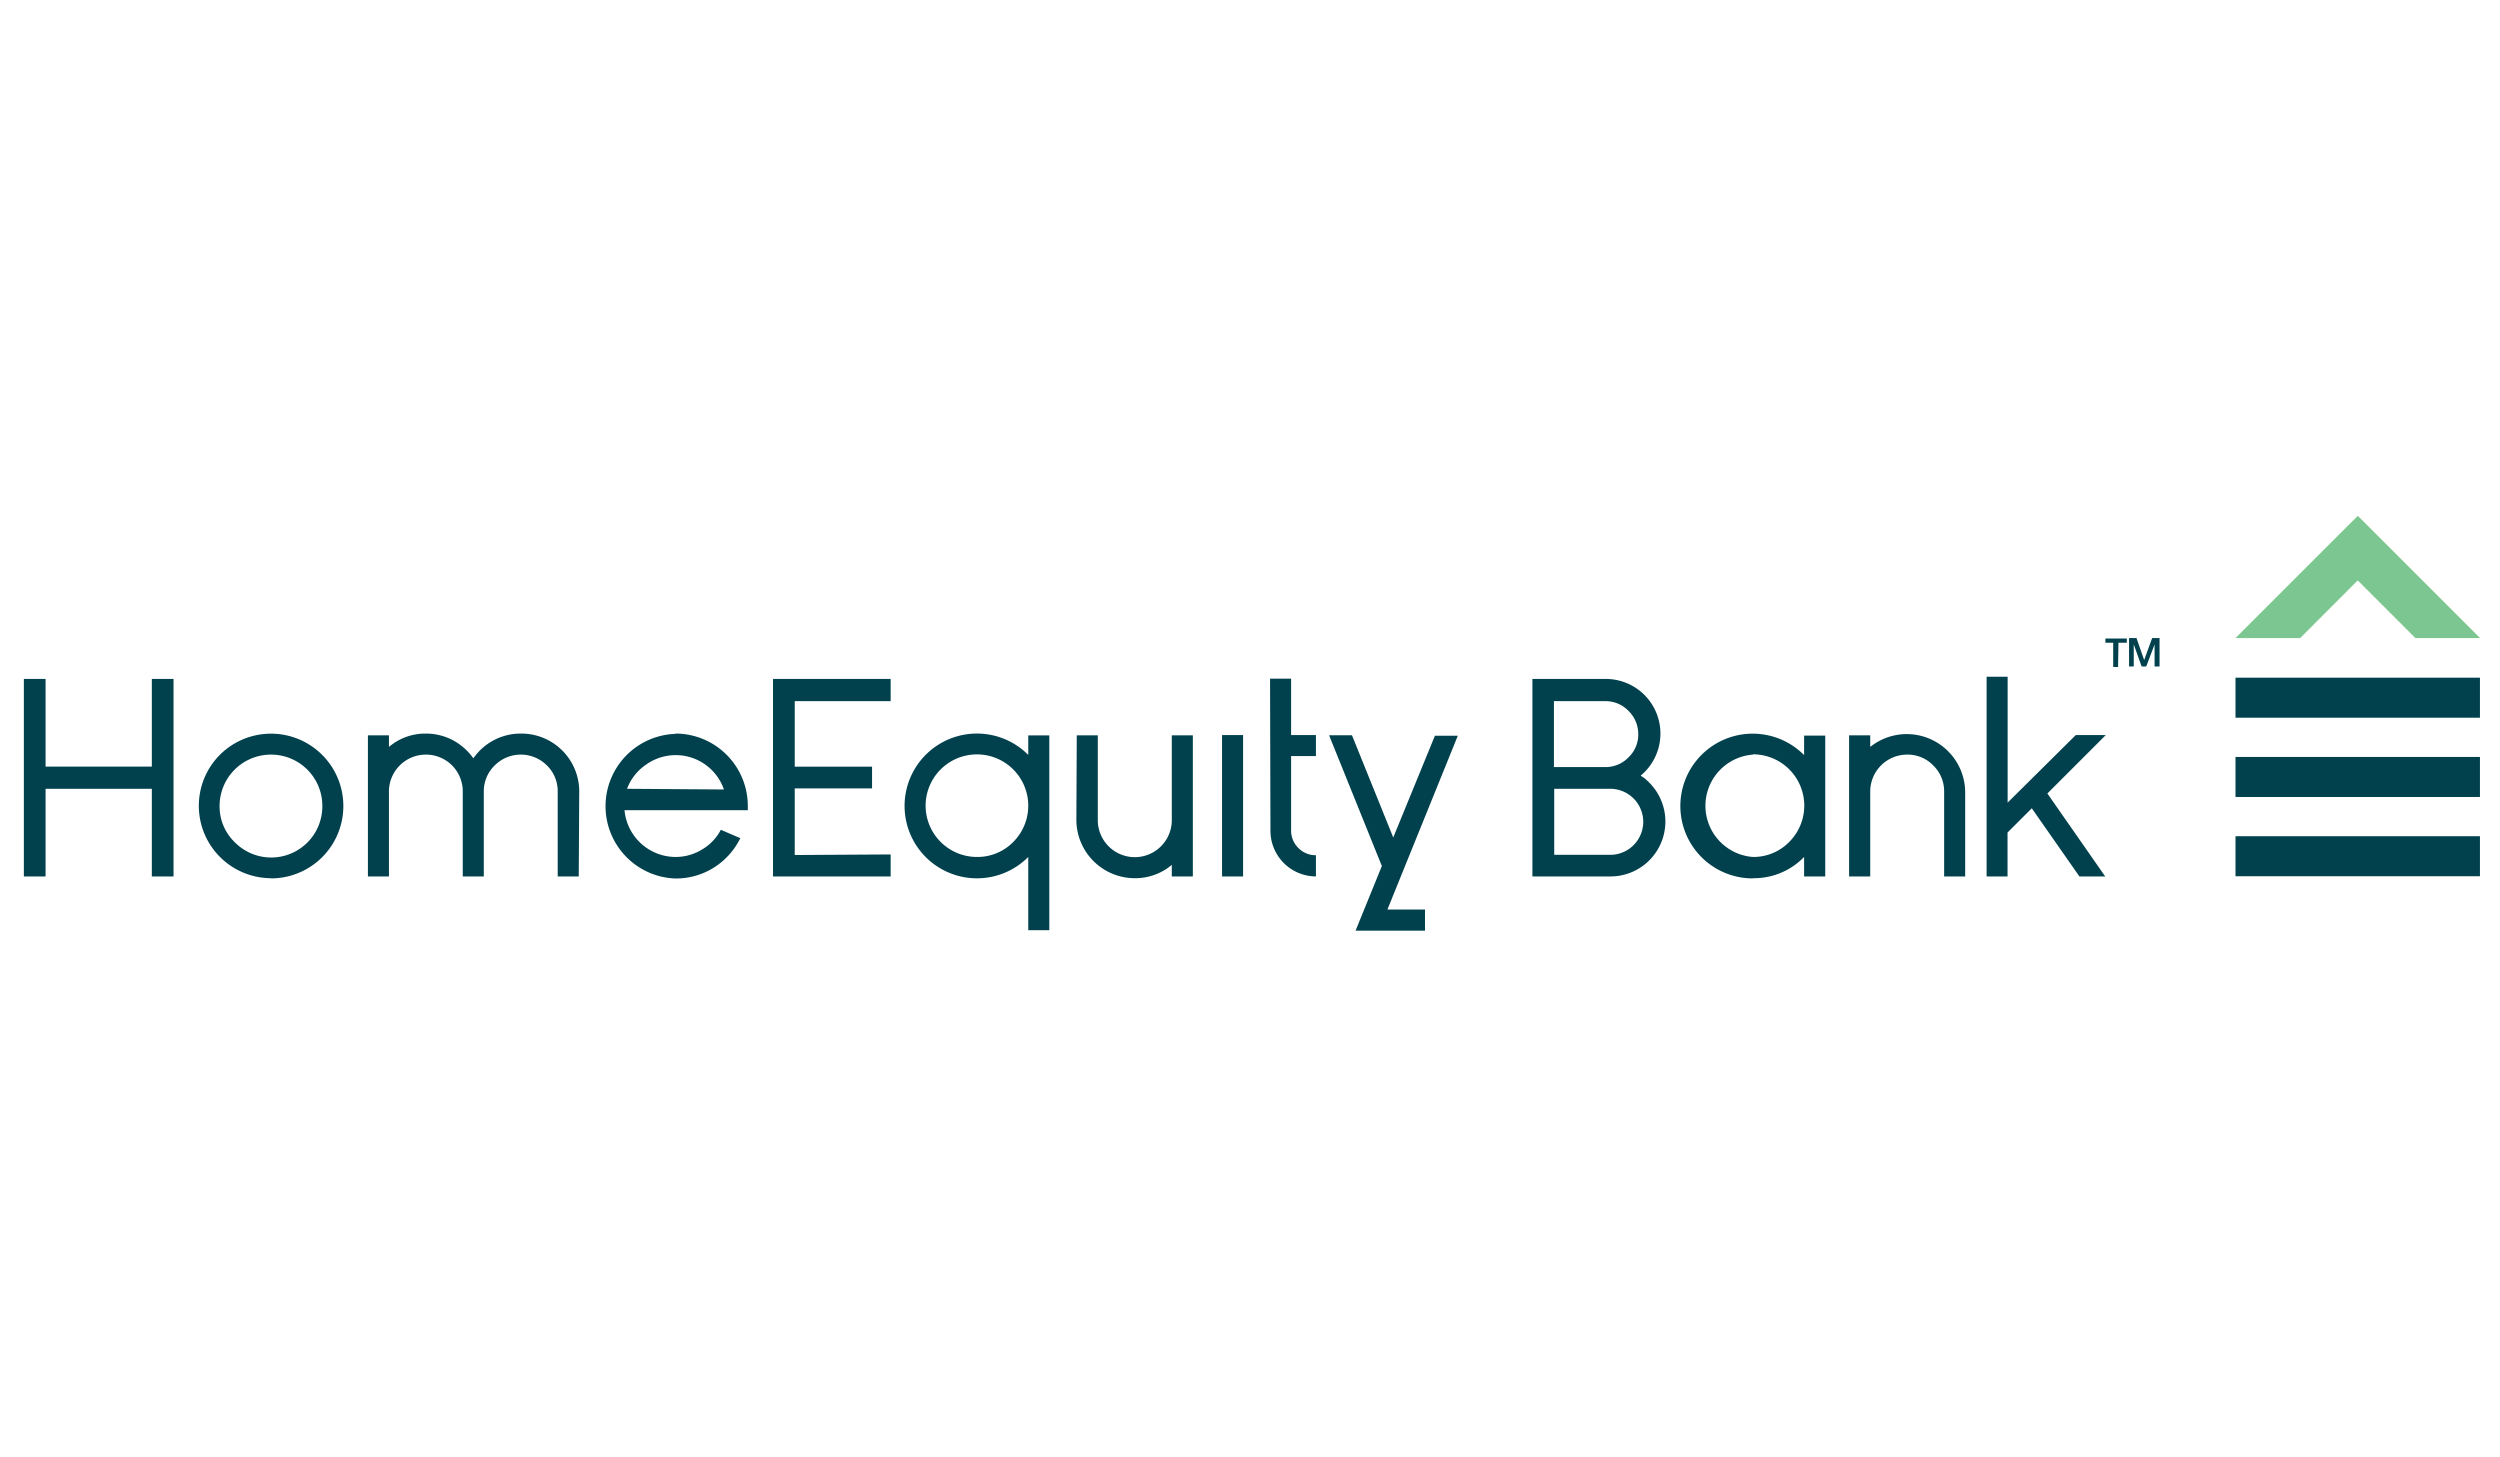 <svg id="Layer_1" data-name="Layer 1" xmlns="http://www.w3.org/2000/svg" viewBox="0 0 256.72 149.64"><defs><style>.cls-1{fill:#00414d;}.cls-2{fill:#7bc691;}</style></defs><rect class="cls-1" x="229.56" y="69.59" width="25.1" height="4.11"/><rect class="cls-1" x="229.56" y="77.73" width="25.1" height="4.11"/><rect class="cls-1" x="229.56" y="85.87" width="25.1" height="4.11"/><polygon class="cls-2" points="242.12 52.97 238.8 56.28 229.56 65.52 236.2 65.52 242.11 59.6 248.03 65.52 254.67 65.52 245.43 56.28 242.12 52.97"/><path class="cls-1" d="M216.18,90h-2.65l-4.89-7-2.49,2.49V90H204V69.49h2.16V82.42l7-6.94h3.08l-6,6ZM201.8,90h-2.16V81.29a3.69,3.69,0,0,0-1.12-2.69,3.64,3.64,0,0,0-2.67-1.11,3.79,3.79,0,0,0-3.8,3.8V90h-2.17V75.51h2.17V76.7a6,6,0,0,1,9.75,4.59Zm-21.81.2a7.43,7.43,0,1,1,5.27-12.66v-2h2.17V90h-2.17V88A7.16,7.16,0,0,1,180,90.18m0-12.69A5.27,5.27,0,0,0,180,88a5.13,5.13,0,0,0,3.73-1.54,5.27,5.27,0,0,0-3.73-9m-10.7,2.85A5.64,5.64,0,0,1,165.36,90h-8V69.72h7.52a5.61,5.61,0,0,1,4,9.56l-.4.37.45.31.41.38M159.57,72v6.77h5.29a3.26,3.26,0,0,0,2.37-1,3.22,3.22,0,0,0,1-2.38,3.33,3.33,0,0,0-1-2.39,3.26,3.26,0,0,0-2.39-1Zm5.78,15.78a3.39,3.39,0,0,0,0-6.78h-5.75v6.78Zm-18-12.23h2.35l-7.23,17.85h3.86v2.17H139.2l2.7-6.64L136.48,75.5h2.35L143.07,86Zm-16.89,9.76A4.69,4.69,0,0,0,135.13,90V87.82a2.46,2.46,0,0,1-1.81-.75,2.49,2.49,0,0,1-.74-1.81V77.64h2.55V75.48h-2.55V69.69h-2.16ZM125.49,90h2.16V75.48h-2.16ZM110.57,75.51h2.16v8.71a3.8,3.8,0,0,0,7.6,0V75.51h2.16V90h-2.16V88.81a5.8,5.8,0,0,1-3.8,1.37,6,6,0,0,1-6-6ZM92.89,82.76a7.43,7.43,0,0,1,12.7-5.24v-2h2.16v20h-2.16V88a7.43,7.43,0,0,1-12.7-5.23m2.16,0A5.27,5.27,0,0,0,100.32,88a5.14,5.14,0,0,0,3.73-1.54,5.27,5.27,0,1,0-9-3.72m-3.59,5V90H79.38V69.72H91.46V72H81.61v6.73h7.94v2.23H81.61v6.84ZM69.37,75.33a7.43,7.43,0,0,1,7.42,7.42v.45H64.13A5.28,5.28,0,0,0,69.37,88a5.2,5.2,0,0,0,2.76-.79,5,5,0,0,0,1.89-2l2,.86a7.44,7.44,0,0,1-2.68,3,7.3,7.3,0,0,1-4,1.14,7.43,7.43,0,0,1,0-14.85m5,5.71a5.24,5.24,0,0,0-8-2.55A5.2,5.2,0,0,0,64.39,81ZM59.43,90H57.27V81.29a3.68,3.68,0,0,0-1.11-2.69,3.79,3.79,0,0,0-5.36,0,3.69,3.69,0,0,0-1.12,2.68V90H47.52V81.29a3.77,3.77,0,0,0-3.79-3.8,3.79,3.79,0,0,0-3.79,3.8V90H37.78V75.51h2.16V76.7a5.76,5.76,0,0,1,3.79-1.37,5.88,5.88,0,0,1,2.79.69,6.17,6.17,0,0,1,2.09,1.85,5.9,5.9,0,0,1,4.87-2.54,5.94,5.94,0,0,1,6,6Zm-31.58.2A7.43,7.43,0,1,0,22.59,77.5a7.43,7.43,0,0,0,5.26,12.68m0-12.69a5.26,5.26,0,0,1,5.25,5.26,5.25,5.25,0,0,1-9,3.73,5.08,5.08,0,0,1-1.55-3.73,5.27,5.27,0,0,1,5.27-5.26m-10-7.77V90H15.59V81H4.68v9H2.45V69.72H4.68v9H15.59v-9Z"/><path class="cls-1" d="M220.39,68.44l.86-2.26h0l0,.56v1.7h.51V65.52H221l-.82,2.26-.79-2.26h-.76v2.92h.48V66.7l0-.53h0l.81,2.27ZM217.54,66h.86v-.43h-2.2V66H217v2.49h.5Z"/></svg>